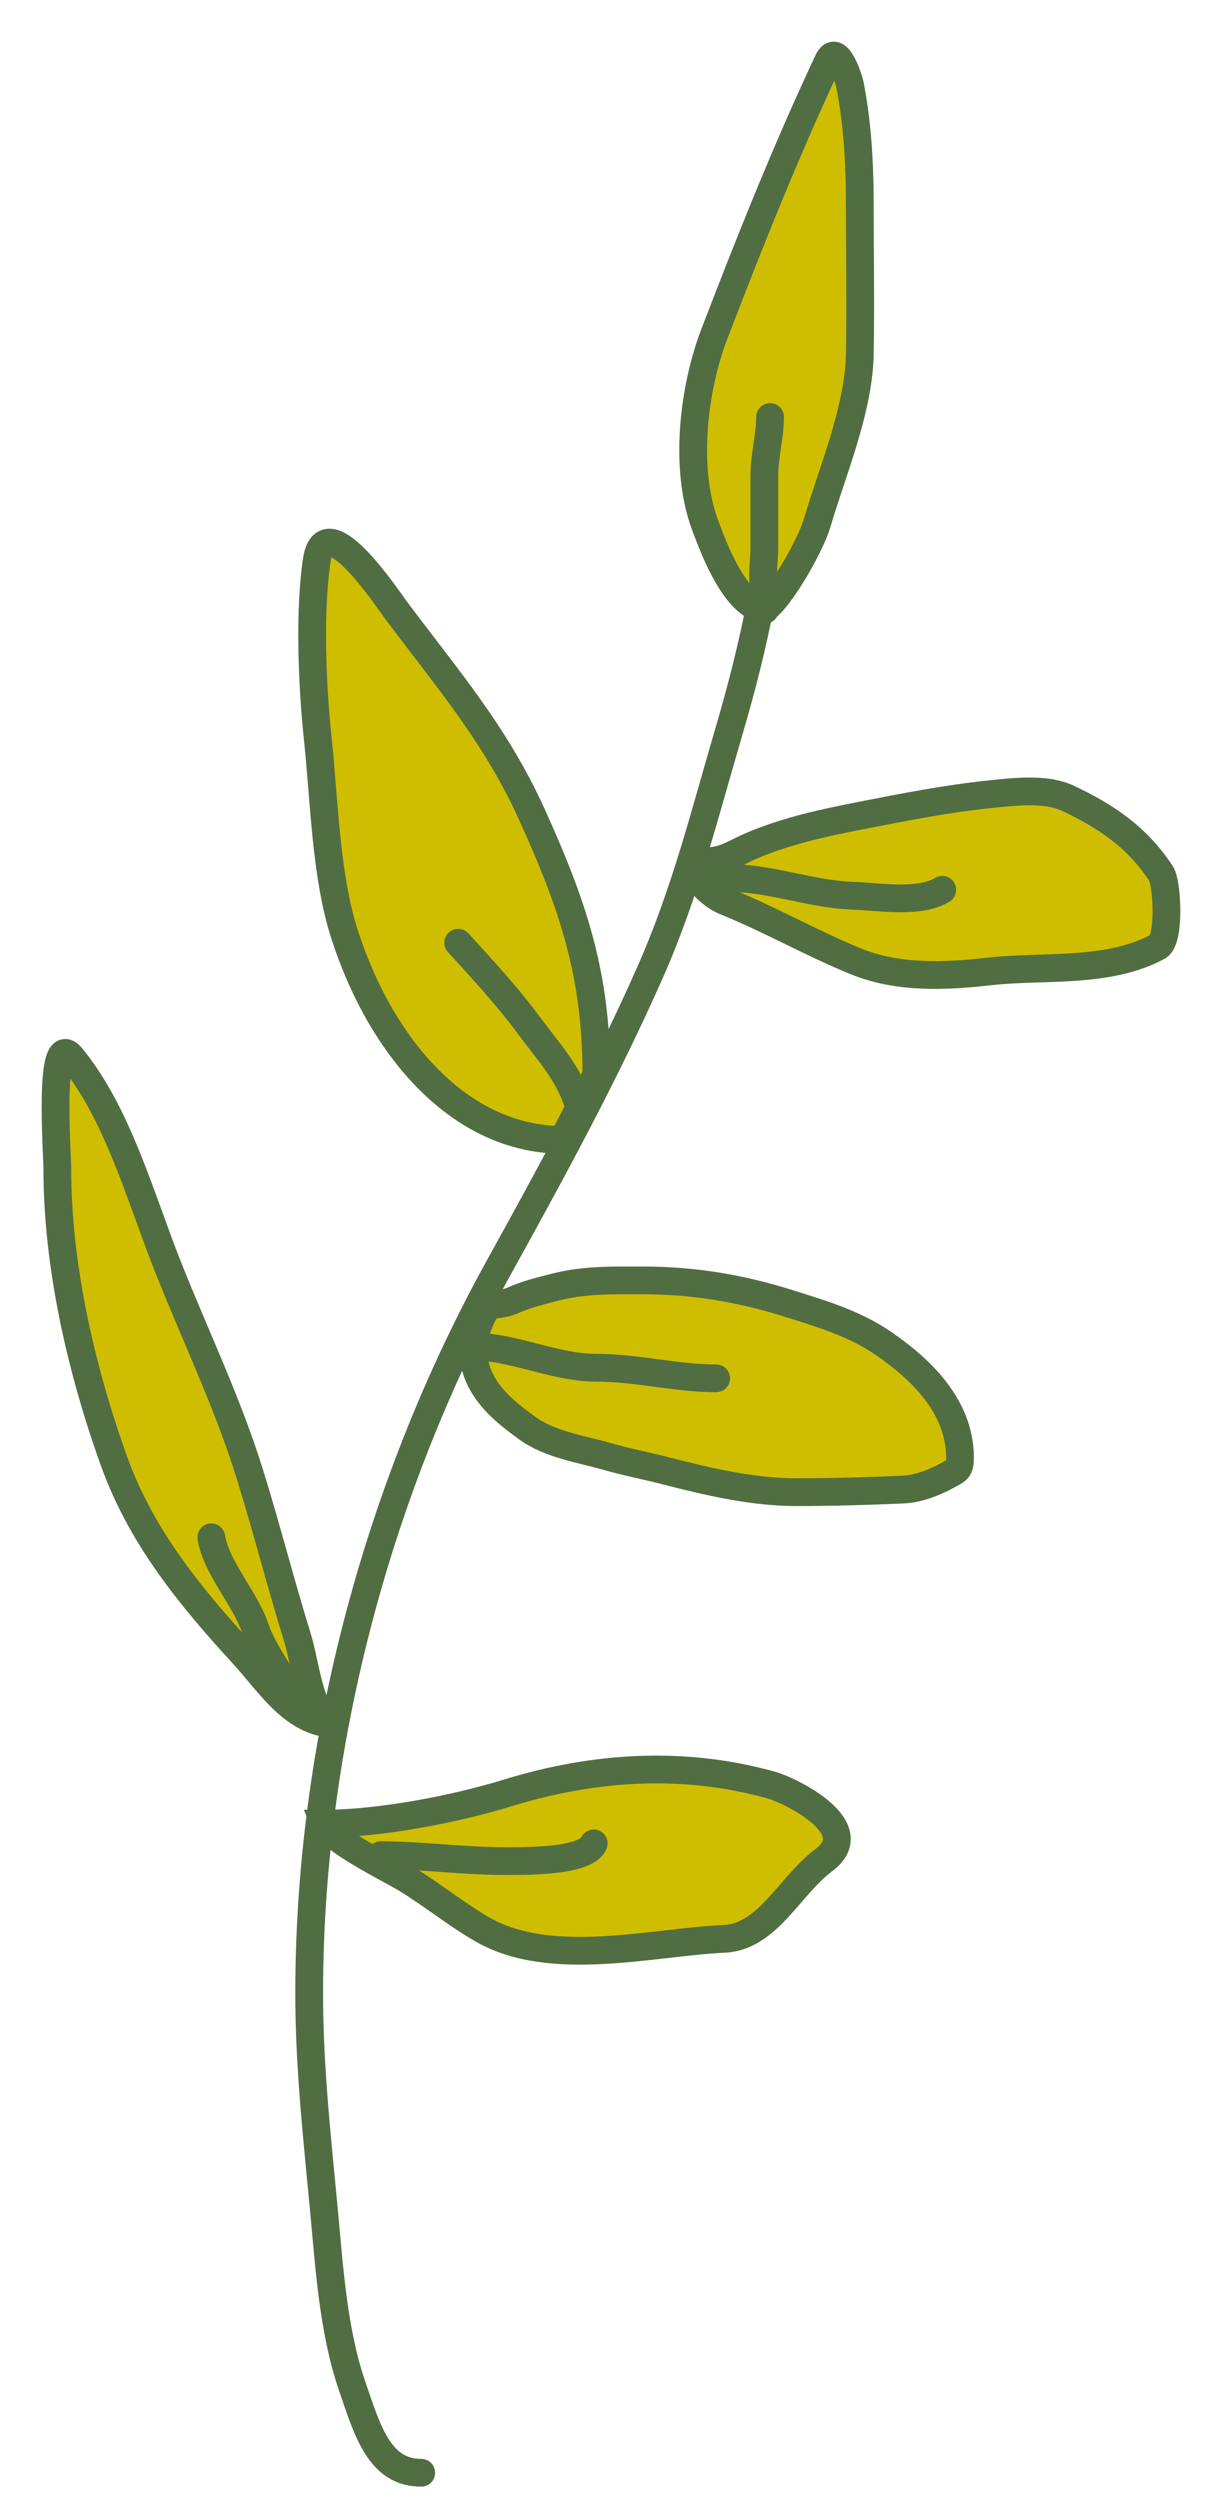 <svg width="22" height="45" viewBox="0 0 22 45" fill="none" xmlns="http://www.w3.org/2000/svg">
<path d="M7.584 44.513C6.831 44.513 6.616 43.763 6.334 42.935C6.002 41.963 5.929 40.829 5.833 39.795C5.715 38.54 5.575 37.289 5.567 36.024C5.539 31.36 6.848 26.671 8.987 22.803C9.936 21.088 10.893 19.334 11.7 17.512C12.336 16.077 12.685 14.658 13.127 13.153C13.56 11.681 13.953 9.956 13.953 8.379" stroke="#516E43" stroke-width="0.5" stroke-linecap="round"/>
<path d="M4.369 29.77C4.855 30.3 5.231 30.936 5.924 31.03C5.579 30.82 5.491 29.914 5.355 29.478C5.051 28.5 4.802 27.511 4.495 26.527C4.09 25.229 3.518 24.051 3.023 22.801C2.524 21.541 2.118 20.041 1.285 19.028C0.867 18.52 1.032 20.764 1.032 21.041C1.032 22.813 1.473 24.693 2.056 26.312C2.552 27.69 3.463 28.782 4.369 29.77Z" fill="#CFBE00" stroke="#516E43" stroke-width="0.5" stroke-linecap="round"/>
<path d="M6.202 16.816C6.863 18.87 8.289 20.519 10.133 20.519L10.737 19.349C10.737 17.521 10.308 16.275 9.57 14.649C8.917 13.21 8.025 12.184 7.124 10.976C6.948 10.739 5.852 9.087 5.703 10.085C5.563 11.021 5.622 12.36 5.721 13.297C5.84 14.417 5.863 15.762 6.202 16.816Z" fill="#CFBE00" stroke="#516E43" stroke-width="0.5" stroke-linecap="round"/>
<path d="M9.141 32.275C8.185 32.569 6.834 32.828 5.842 32.828C5.968 33.135 6.977 33.618 7.321 33.827C7.786 34.11 8.214 34.462 8.686 34.733C9.919 35.443 11.748 34.96 13.034 34.902C13.824 34.867 14.213 33.946 14.828 33.488C15.616 32.903 14.223 32.229 13.893 32.136C12.317 31.694 10.704 31.793 9.141 32.275Z" fill="#CFBE00" stroke="#516E43" stroke-width="0.5" stroke-linecap="round"/>
<path d="M12.692 9.447C12.875 9.941 13.236 10.873 13.746 10.972C14.046 10.79 14.596 9.805 14.708 9.424C14.979 8.501 15.461 7.371 15.479 6.382C15.496 5.471 15.479 4.557 15.479 3.646C15.479 2.952 15.436 2.202 15.302 1.526C15.281 1.419 15.069 0.757 14.91 1.095C14.156 2.701 13.507 4.327 12.863 6.005C12.486 6.986 12.312 8.42 12.692 9.447Z" fill="#CFBE00"/>
<path d="M13.773 10.976C13.248 10.905 12.878 9.949 12.692 9.447C12.312 8.42 12.486 6.986 12.863 6.005C13.507 4.327 14.156 2.701 14.91 1.095C15.069 0.757 15.281 1.419 15.302 1.526C15.436 2.202 15.479 2.952 15.479 3.646C15.479 4.557 15.496 5.471 15.479 6.382C15.461 7.371 14.979 8.501 14.708 9.424C14.596 9.805 14.046 10.79 13.746 10.972" stroke="#516E43" stroke-width="0.5" stroke-linecap="round"/>
<path d="M13.505 15.236C13.287 15.33 13.043 15.488 12.808 15.497C12.684 15.502 12.61 15.89 12.707 15.984C12.824 16.097 12.928 16.173 13.075 16.232C13.854 16.548 14.612 16.979 15.397 17.301C16.167 17.617 17.012 17.578 17.823 17.486C18.789 17.378 19.942 17.529 20.847 17.04C21.068 16.92 21.015 15.894 20.902 15.723C20.469 15.064 19.906 14.691 19.226 14.37C18.824 14.18 18.246 14.254 17.823 14.297C17.042 14.378 16.253 14.533 15.479 14.685C14.814 14.816 14.142 14.96 13.505 15.236Z" fill="#CFBE00" stroke="#516E43" stroke-width="0.5" stroke-linecap="round"/>
<path d="M8.249 16.971C8.703 17.469 9.124 17.921 9.537 18.478C9.873 18.933 10.265 19.346 10.428 19.938" stroke="#516E43" stroke-width="0.5" stroke-linecap="round"/>
<path d="M3.804 27.674C3.897 28.238 4.431 28.787 4.607 29.346C4.702 29.644 5.229 30.5 5.46 30.641" stroke="#516E43" stroke-width="0.5" stroke-linecap="round"/>
<path d="M6.854 33.396C7.595 33.396 8.329 33.502 9.077 33.502C9.366 33.502 10.548 33.526 10.689 33.184" stroke="#516E43" stroke-width="0.5" stroke-linecap="round"/>
<path d="M13.129 15.806C13.877 15.806 14.608 16.099 15.347 16.124C15.825 16.14 16.549 16.27 16.964 16.018" stroke="#516E43" stroke-width="0.5" stroke-linecap="round"/>
<path d="M9.208 23.419C9.108 23.464 8.897 23.492 8.79 23.492C8.059 24.676 9.014 25.359 9.491 25.707C9.904 26.008 10.469 26.085 10.931 26.218C11.286 26.32 11.643 26.388 12 26.48C12.764 26.677 13.558 26.861 14.339 26.861C14.983 26.861 15.623 26.842 16.264 26.814C16.527 26.802 16.829 26.688 17.066 26.554C17.223 26.465 17.283 26.466 17.283 26.242C17.283 25.282 16.523 24.608 15.903 24.182C15.386 23.827 14.813 23.658 14.243 23.477C13.341 23.191 12.499 23.049 11.569 23.049C11.037 23.049 10.527 23.035 10.005 23.168C9.73 23.238 9.472 23.3 9.208 23.419Z" fill="#CFBE00" stroke="#516E43" stroke-width="0.5" stroke-linecap="round"/>
<path d="M8.502 24.24C9.252 24.24 9.977 24.621 10.737 24.621C11.458 24.621 12.18 24.812 12.893 24.812" stroke="#516E43" stroke-width="0.5" stroke-linecap="round"/>
<path d="M13.812 10.741C13.685 10.566 13.761 10.087 13.761 9.87C13.761 9.436 13.761 9.002 13.761 8.568C13.761 8.2 13.864 7.85 13.864 7.507" stroke="#516E43" stroke-width="0.5" stroke-linecap="round"/>
</svg>
